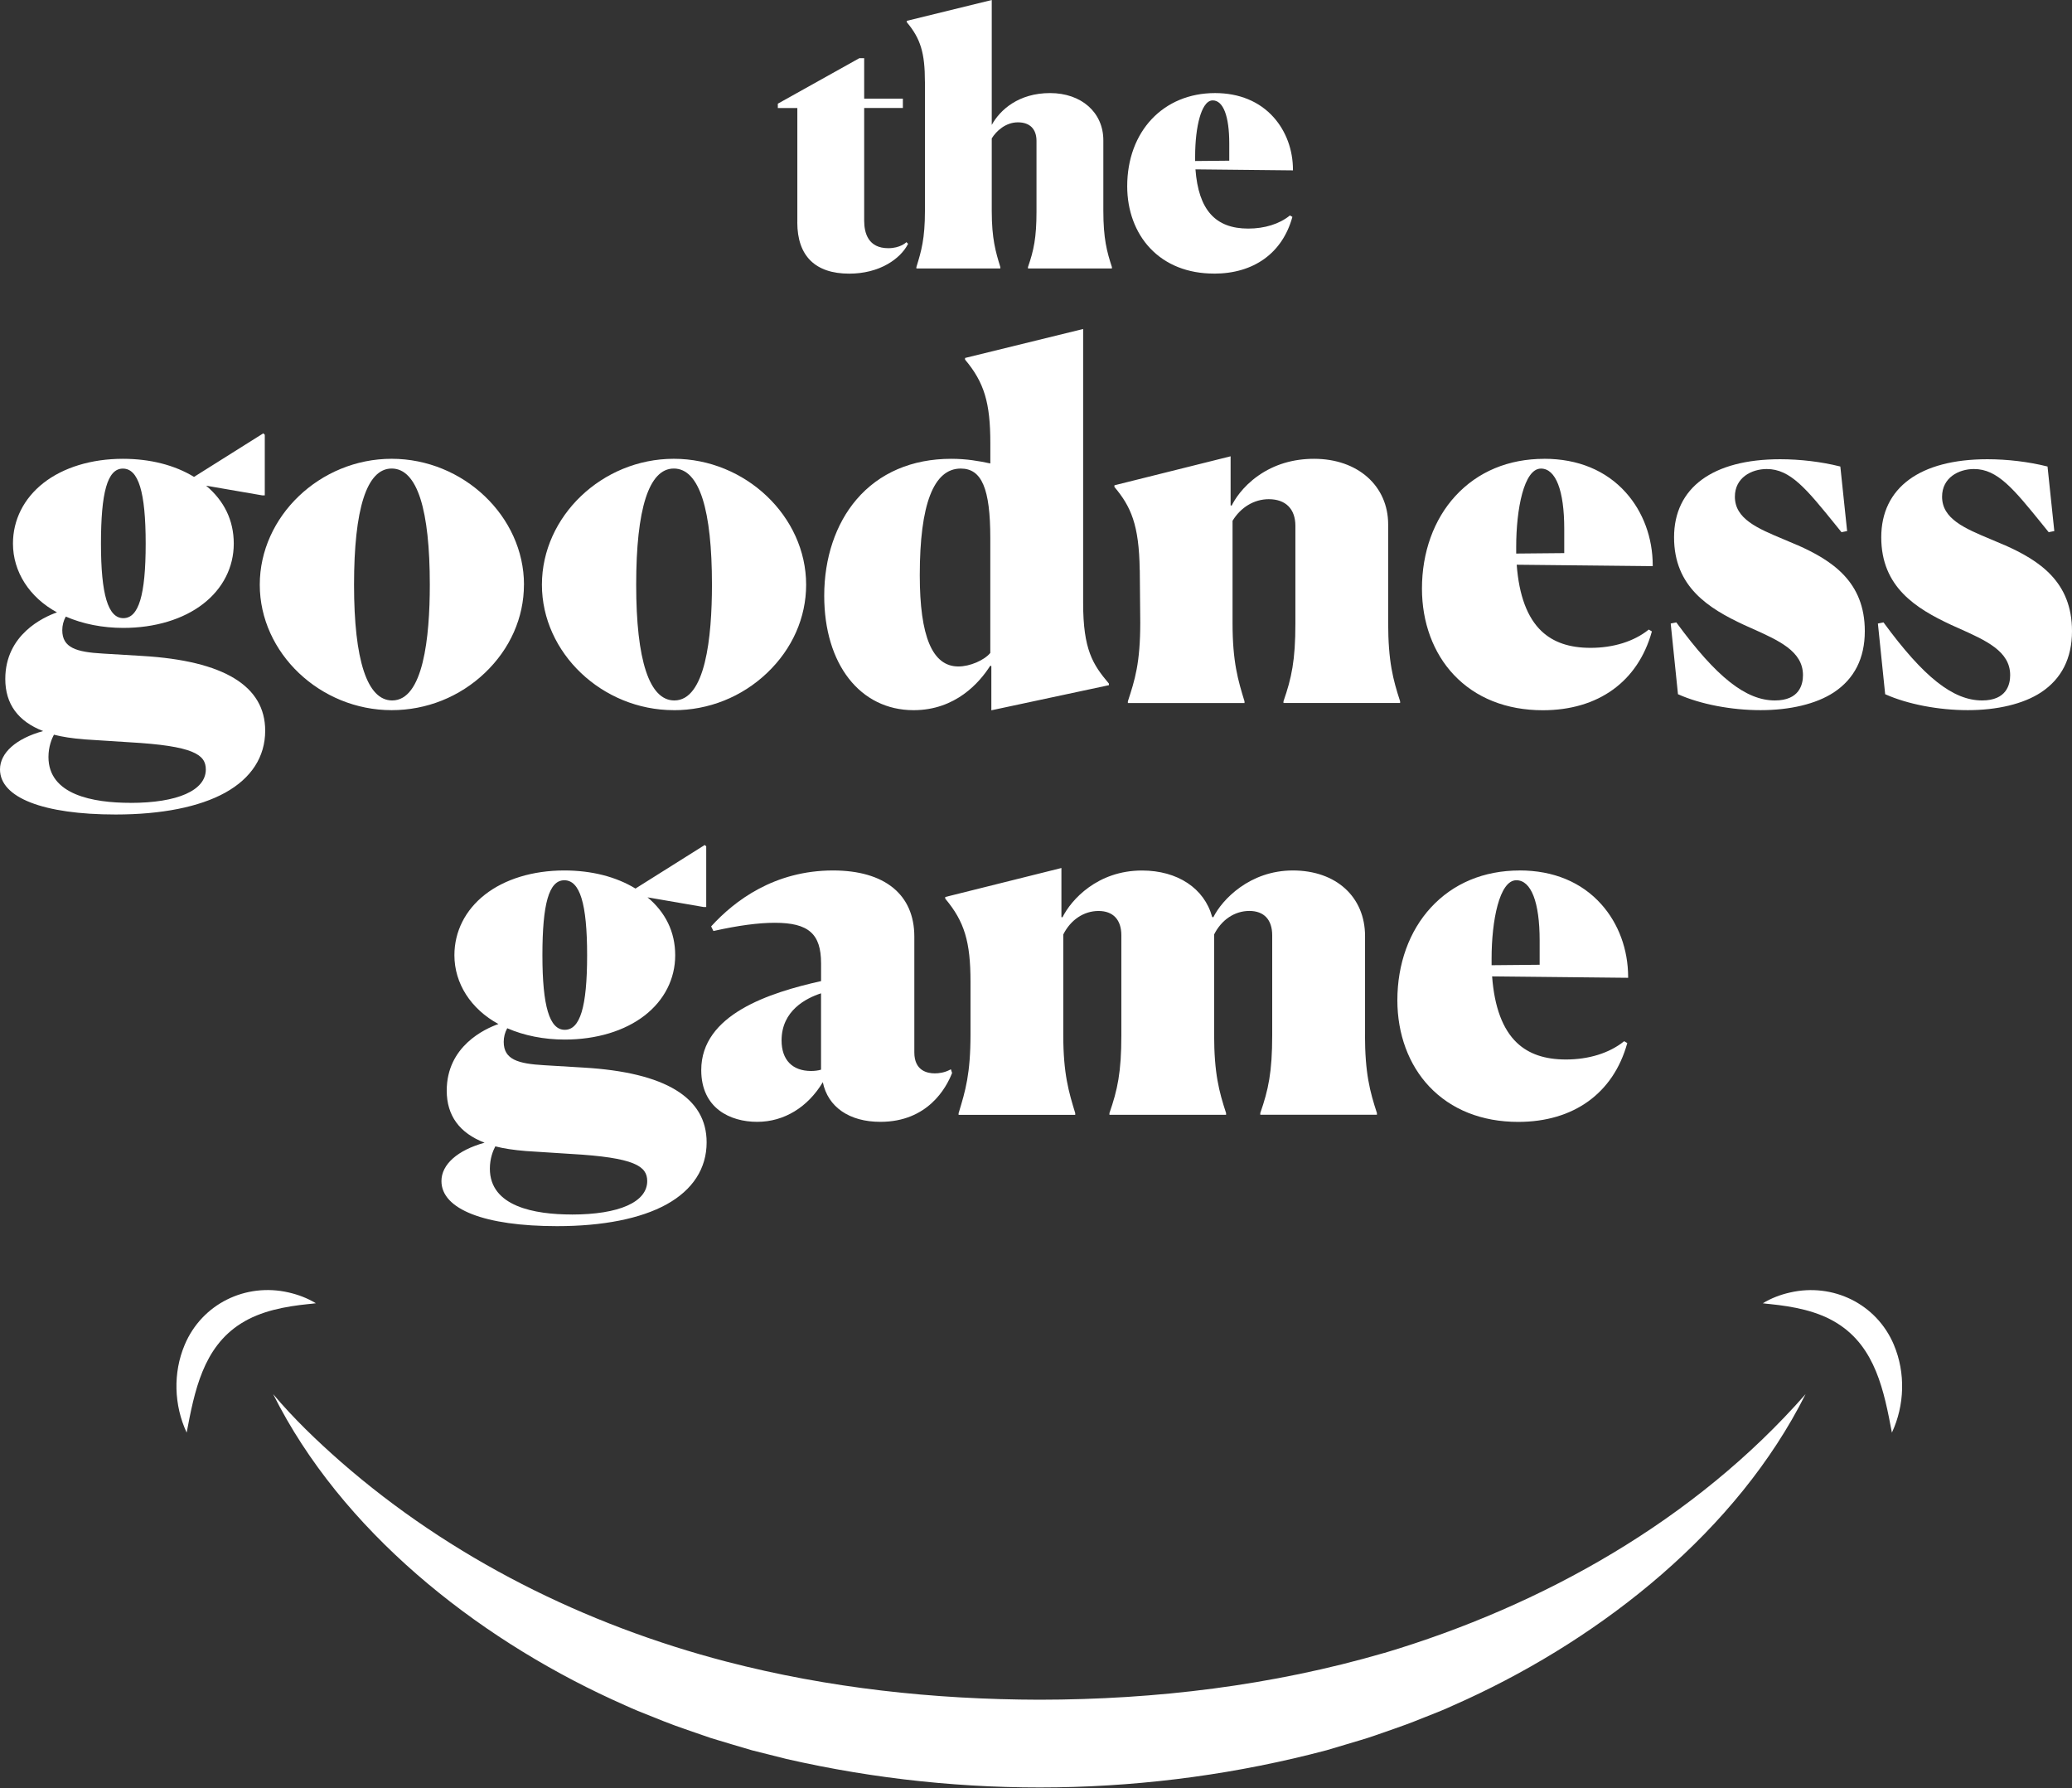 <?xml version="1.0" encoding="UTF-8"?>
<svg xmlns="http://www.w3.org/2000/svg" width="270" height="233" viewBox="0 0 270 233" fill="none">
  <rect x="0" y="0" width="270" height="233" fill="#333333" stroke="none"/>
  <path d="M180.358 215.364C165.78 219.609 150.633 221.443 135.434 221.454C121.661 221.422 107.956 219.946 94.647 216.487C76.237 211.69 58.764 203.012 44.381 190.432C41.281 187.706 38.26 184.812 35.592 181.638C44.481 199.411 61.891 213.192 79.726 221.406C80.763 221.86 82.053 222.477 83.111 222.909C83.947 223.252 85.716 223.948 86.552 224.285C88.126 224.928 91.057 225.888 92.663 226.457C94.289 226.947 96.357 227.57 97.989 228.044C98.468 228.176 101.967 229.03 102.478 229.172C125.608 234.46 149.933 234.118 172.879 228.033C174.169 227.654 176.021 227.106 177.316 226.71C177.768 226.584 178.631 226.304 179.079 226.146C180.21 225.751 183.273 224.701 184.31 224.274C185.173 223.926 186.889 223.257 187.752 222.904C188.778 222.487 190.089 221.854 191.136 221.401C208.972 213.182 226.376 199.411 235.281 181.643C220.882 198.051 201.046 209.191 180.363 215.37L180.358 215.364Z" fill="white"></path>
  <path d="M41.154 169.793C40.054 169.129 38.854 168.676 37.602 168.391C32.018 167.104 26.313 169.872 24.066 175.218C22.524 178.872 22.671 183.095 24.323 186.654C25.345 181.26 26.455 175.535 31.428 172.419C34.002 170.795 37.175 170.21 40.212 169.904C40.523 169.872 40.833 169.846 41.149 169.799L41.154 169.793Z" fill="white"></path>
  <path d="M246.795 175.226C244.548 169.88 238.848 167.112 233.259 168.398C232.007 168.678 230.807 169.136 229.707 169.801C230.028 169.848 230.338 169.88 230.643 169.906C233.68 170.217 236.848 170.797 239.427 172.421C244.406 175.542 245.511 181.262 246.532 186.656C248.19 183.097 248.332 178.879 246.79 175.22L246.795 175.226Z" fill="white"></path>
  <path d="M103.895 28.968C103.895 33.344 106.232 35.653 110.658 35.653C112.521 35.653 114.263 35.221 115.689 34.398C116.873 33.718 117.799 32.801 118.305 31.815L118.331 31.767L118.11 31.546L118.057 31.599C118.057 31.599 117.299 32.337 115.747 32.337C113.152 32.337 112.61 30.386 112.61 28.747V14.069H117.652V12.851H112.61V7.579H111.984L101.395 13.489L101.358 13.51V14.074H103.9V28.973L103.895 28.968Z" fill="white"></path>
  <path d="M120.529 10.64V27.443C120.529 31.139 120.05 32.715 119.44 34.713L119.414 34.792V34.977H130.35V34.792C129.75 32.826 129.234 31.133 129.234 27.485V18.032C129.823 17.062 131.06 15.939 132.639 15.939C134.218 15.939 135.065 16.825 135.065 18.369V27.532C135.065 30.986 134.707 32.625 133.955 34.792V34.977H144.891V34.792C144.238 32.794 143.775 31.096 143.775 27.443V18.28C143.775 14.658 140.923 12.127 136.834 12.127C132.744 12.127 130.318 14.304 129.234 16.276V0.001L118.161 2.716V2.89L118.177 2.911C119.956 5.031 120.524 6.908 120.524 10.64H120.529Z" fill="white"></path>
  <path d="M158.026 13.08C159.395 13.08 160.184 15.121 160.184 18.685V20.936L155.737 20.978V20.382C155.737 18.405 155.948 16.591 156.332 15.274C156.621 14.272 157.153 13.08 158.026 13.08ZM158.2 35.651C163.373 35.651 167.094 32.977 168.394 28.312L168.41 28.259L168.094 28.069L168.052 28.101C166.7 29.187 164.784 29.782 162.658 29.782C158.358 29.782 156.174 27.331 155.779 22.064L168.484 22.196V22.122C168.484 19.528 167.589 17.103 165.968 15.284C164.121 13.217 161.479 12.126 158.332 12.126C151.59 12.126 146.885 17.119 146.885 24.268C146.885 27.431 147.943 30.299 149.864 32.334C151.906 34.501 154.79 35.645 158.195 35.645L158.2 35.651Z" fill="white"></path>
  <path d="M17.004 104.601C12.126 104.601 6.315 103.563 6.315 98.628C6.315 97.278 6.747 96.245 7.026 95.723C8.131 96.008 9.405 96.203 11.026 96.334L16.873 96.709C25.235 97.183 26.82 98.317 26.82 100.252C26.82 102.977 23.151 104.607 16.999 104.607L17.004 104.601ZM16.067 80.539C14.078 80.539 13.157 77.455 13.157 70.828C13.157 64.2 13.983 61.053 16.01 61.053C18.036 61.053 18.983 64.069 18.983 70.828C18.983 77.587 18.057 80.539 16.073 80.539H16.067ZM18.562 85.463L13.399 85.152C9.973 84.957 8.115 84.414 8.115 82.11C8.115 81.483 8.268 80.887 8.573 80.333C10.784 81.298 13.373 81.809 16.073 81.809C20.173 81.809 23.867 80.697 26.472 78.678C29.046 76.685 30.462 73.896 30.462 70.828C30.462 67.759 29.183 65.228 26.856 63.278L34.182 64.543H34.503V56.645L34.314 56.456L25.283 62.134C22.762 60.594 19.562 59.777 16.015 59.777C11.926 59.777 8.242 60.9 5.647 62.94C3.095 64.949 1.689 67.743 1.689 70.822C1.689 74.492 3.831 77.834 7.426 79.785C5.647 80.412 0.689 82.68 0.689 88.463C0.689 91.711 2.347 93.988 5.621 95.248C2.1 96.218 0 98.079 0 100.246C0 103.921 5.631 106.12 15.068 106.12C21.041 106.12 25.972 105.139 29.335 103.283C32.751 101.396 34.556 98.602 34.556 95.201C34.556 89.37 29.172 86.091 18.557 85.463H18.562Z" fill="white"></path>
  <path d="M51.04 61.045C52.697 61.045 53.961 62.385 54.797 65.021C55.602 67.562 56.008 71.321 56.008 76.182C56.008 83.057 55.155 91.26 51.103 91.26C47.856 91.26 46.135 86.046 46.135 76.182C46.135 66.318 47.782 61.045 51.04 61.045ZM68.281 76.182C68.281 67.288 60.381 59.775 51.034 59.775C41.688 59.775 33.851 67.288 33.851 76.182C33.851 85.076 41.719 92.526 51.034 92.526C55.581 92.526 59.902 90.802 63.192 87.665C66.47 84.544 68.275 80.463 68.275 76.177L68.281 76.182Z" fill="white"></path>
  <path d="M87.805 61.045C89.463 61.045 90.726 62.385 91.563 65.021C92.368 67.562 92.774 71.321 92.774 76.182C92.774 83.057 91.921 91.26 87.869 91.26C84.621 91.26 82.9 86.046 82.9 76.182C82.9 66.318 84.548 61.045 87.805 61.045ZM87.805 92.531C92.353 92.531 96.674 90.807 99.963 87.67C103.242 84.549 105.047 80.468 105.047 76.182C105.047 67.288 97.147 59.775 87.8 59.775C78.453 59.775 70.617 67.288 70.617 76.182C70.617 85.076 78.485 92.526 87.8 92.526L87.805 92.531Z" fill="white"></path>
  <path d="M129.044 70.074V85.073C128.228 86.048 126.37 86.834 124.886 86.834C121.502 86.834 119.855 82.943 119.855 74.94C119.855 65.724 121.649 61.048 125.197 61.048C127.928 61.048 129.044 63.663 129.044 70.079V70.074ZM144.501 89.275V89.064L144.485 89.043C142.406 86.581 141.143 84.646 141.143 78.556V42.864L125.754 46.639V46.849L125.77 46.871C128.254 49.834 129.049 52.475 129.049 57.731V60.383C127.581 60.067 125.949 59.777 123.96 59.777C118.839 59.777 114.566 61.612 111.603 65.086C108.892 68.26 107.403 72.71 107.403 77.618C107.403 86.539 112.081 92.528 119.05 92.528C124.523 92.528 127.649 88.922 129.038 86.739L129.181 86.776V92.544L144.506 89.27L144.501 89.275Z" fill="white"></path>
  <path d="M148.523 74.254L148.586 81.113C148.586 86.417 147.876 88.605 146.971 91.378V91.6H162.17V91.378C161.333 88.637 160.612 86.269 160.612 81.176V67.854C161.675 66.093 163.438 65.038 165.327 65.038C167.533 65.038 168.801 66.309 168.801 68.518V81.234C168.801 86.053 168.301 88.347 167.248 91.373V91.594H182.448V91.373C181.537 88.579 180.89 86.211 180.89 81.108V68.328C180.89 63.293 176.916 59.777 171.238 59.777C168.485 59.777 166.038 60.52 163.954 61.98C161.859 63.451 160.854 65.154 160.496 65.876L160.359 65.845V59.45L145.276 63.214L145.218 63.23V63.441L145.234 63.462C147.349 65.987 148.439 68.349 148.513 74.265L148.523 74.254Z" fill="white"></path>
  <path d="M197.573 71.263C197.573 66.344 198.583 61.051 200.799 61.051C202.73 61.051 203.835 63.908 203.835 68.896V72.064L197.573 72.122V71.263ZM201.23 59.78C196.567 59.78 192.562 61.452 189.652 64.62C186.842 67.673 185.294 71.959 185.294 76.688C185.294 81.096 186.768 85.087 189.447 87.923C192.294 90.939 196.304 92.536 201.046 92.536C208.251 92.536 213.424 88.814 215.24 82.319L215.256 82.266L214.851 82.024L214.808 82.055C212.914 83.574 210.235 84.407 207.267 84.407C204.514 84.407 202.425 83.695 200.878 82.234C199.025 80.484 197.936 77.574 197.641 73.578L215.366 73.762V73.688C215.366 70.077 214.124 66.697 211.861 64.172C209.288 61.293 205.614 59.775 201.23 59.775V59.78Z" fill="white"></path>
  <path d="M234.175 71.01C233.591 70.751 233.007 70.509 232.444 70.272C229.023 68.843 226.071 67.609 226.071 64.715C226.071 62.237 228.228 61.108 230.228 61.108C233.296 61.108 235.391 63.692 239.191 68.384C239.433 68.684 239.68 68.99 239.938 69.307L239.964 69.338L240.696 69.191L239.812 60.782L239.764 60.771C237.354 60.165 234.581 59.833 231.97 59.833C223.186 59.833 218.145 63.539 218.145 70.008C218.145 76.477 222.655 79.271 227.27 81.422C227.591 81.57 227.907 81.707 228.223 81.849C231.828 83.463 234.944 84.854 234.944 87.965C234.944 89.193 234.47 91.26 231.286 91.26C227.507 91.26 223.671 88.228 218.466 81.127L218.439 81.09L217.708 81.238L218.655 90.448L218.692 90.464C221.592 91.756 225.607 92.525 229.423 92.525C233.239 92.525 236.665 91.724 238.97 90.206C241.643 88.439 243.001 85.756 243.001 82.229C243.001 75.802 238.765 73.034 234.186 71.004L234.175 71.01Z" fill="white"></path>
  <path d="M261.175 71.01C260.59 70.751 260.006 70.509 259.443 70.272C256.022 68.843 253.07 67.609 253.07 64.715C253.07 62.237 255.228 61.108 257.227 61.108C260.296 61.108 262.39 63.692 266.19 68.384C266.432 68.684 266.68 68.99 266.937 69.307L266.964 69.338L267.695 69.191L266.811 60.782L266.764 60.771C264.353 60.165 261.58 59.833 258.969 59.833C250.186 59.833 245.144 63.539 245.144 70.008C245.144 76.477 249.654 79.271 254.27 81.422C254.591 81.57 254.906 81.707 255.222 81.849C258.827 83.463 261.943 84.854 261.943 87.965C261.943 89.193 261.469 91.26 258.285 91.26C254.507 91.26 250.67 88.228 245.465 81.127L245.439 81.09L244.707 81.238L245.654 90.448L245.691 90.464C248.591 91.756 252.607 92.525 256.422 92.525C260.238 92.525 263.664 91.724 265.969 90.206C268.643 88.439 270 85.756 270 82.229C270 75.802 265.764 73.034 261.185 71.004L261.175 71.01Z" fill="white"></path>
  <path d="M74.523 158.235C69.644 158.235 63.834 157.196 63.834 152.262C63.834 150.912 64.266 149.879 64.544 149.357C65.65 149.641 66.923 149.836 68.544 149.968L74.391 150.343C82.754 150.817 84.338 151.951 84.338 153.885C84.338 156.611 80.67 158.24 74.517 158.24L74.523 158.235ZM73.591 134.173C71.602 134.173 70.681 131.088 70.681 124.461C70.681 117.834 71.507 114.687 73.533 114.687C75.56 114.687 76.507 117.702 76.507 124.461C76.507 131.22 75.581 134.173 73.597 134.173H73.591ZM76.086 139.097L70.923 138.786C67.497 138.591 65.639 138.048 65.639 135.744C65.639 135.116 65.792 134.521 66.097 133.967C68.307 134.932 70.897 135.443 73.597 135.443C77.696 135.443 81.391 134.331 83.996 132.312C86.57 130.319 87.985 127.53 87.985 124.461C87.985 121.393 86.706 118.862 84.38 116.912L91.706 118.177H92.027V110.279L91.838 110.089L82.806 115.768C80.286 114.228 77.086 113.411 73.539 113.411C69.449 113.411 65.765 114.534 63.171 116.574C60.618 118.583 59.213 121.377 59.213 124.456C59.213 128.126 61.355 131.468 64.95 133.419C63.171 134.046 58.213 136.313 58.213 142.097C58.213 145.345 59.871 147.622 63.145 148.882C59.624 149.852 57.524 151.713 57.524 153.88C57.524 157.555 63.155 159.753 72.591 159.753C78.565 159.753 83.496 158.773 86.859 156.917C90.275 155.03 92.08 152.235 92.08 148.835C92.08 143.004 86.696 139.724 76.081 139.097H76.086Z" fill="white"></path>
  <path d="M106.988 129.418V139.367C106.641 139.473 106.183 139.536 105.693 139.536C103.246 139.536 101.846 138.086 101.846 135.555C101.846 131.68 105.025 130.056 106.988 129.418ZM123.824 139.357C123.082 139.763 122.319 139.847 121.808 139.847C120.814 139.847 119.145 139.494 119.145 137.116V122.027C119.145 116.554 115.288 113.412 108.556 113.412C100.909 113.412 95.715 117.356 92.699 120.667L92.668 120.704L92.963 121.299L93.02 121.289C96.22 120.577 98.82 120.229 100.967 120.229C105.357 120.229 106.993 121.663 106.993 125.517V127.826C100.273 129.329 91.378 132.165 91.378 139.42C91.378 144.392 95.141 146.163 98.668 146.163C102.194 146.163 105.283 144.233 107.22 140.996C107.883 144.233 110.672 146.163 114.719 146.163C120.898 146.163 123.308 141.729 124.056 139.821L124.066 139.794L123.908 139.314L123.835 139.357H123.824Z" fill="white"></path>
  <path d="M177.878 134.744V121.964C177.878 116.85 174.099 113.412 168.473 113.412C162.847 113.412 159.242 117.219 158.106 119.512L157.958 119.475C156.943 115.737 153.443 113.418 148.817 113.418C143.012 113.418 139.586 117.224 138.449 119.518L138.312 119.486V113.091L123.229 116.855L123.171 116.871V117.082L123.187 117.103C125.671 120.066 126.465 122.691 126.465 127.906V134.765C126.465 139.921 125.797 142.125 124.95 144.919L124.913 145.03V145.251H140.112V145.03C139.275 142.288 138.554 139.921 138.554 134.828V121.753C139.517 119.834 141.233 118.69 143.149 118.69C145.064 118.69 146.122 119.844 146.122 121.858V134.886C146.122 139.705 145.622 141.998 144.57 145.024V145.246H159.769V145.024C158.858 142.23 158.211 139.863 158.211 134.76V121.748C159.174 119.829 160.89 118.685 162.805 118.685C164.721 118.685 165.779 119.839 165.779 121.853V134.881C165.779 139.7 165.279 141.993 164.226 145.019V145.241H179.426V145.019C178.515 142.225 177.868 139.858 177.868 134.754L177.878 134.744Z" fill="white"></path>
  <path d="M194.367 124.897C194.367 119.978 195.377 114.685 197.593 114.685C199.525 114.685 200.63 117.542 200.63 122.53V125.698L194.367 125.756V124.897ZM198.025 113.414C193.362 113.414 189.357 115.085 186.446 118.254C183.636 121.306 182.089 125.593 182.089 130.322C182.089 134.729 183.562 138.72 186.241 141.557C189.088 144.573 193.099 146.17 197.84 146.17C205.045 146.17 210.219 142.448 212.034 135.953L212.05 135.9L211.645 135.657L211.603 135.689C209.708 137.207 207.029 138.04 204.061 138.04C201.309 138.04 199.219 137.329 197.672 135.868C195.819 134.118 194.73 131.208 194.435 127.211L212.161 127.396V127.322C212.161 123.711 210.919 120.331 208.656 117.806C206.082 114.927 202.409 113.409 198.025 113.409V113.414Z" fill="white"></path>
</svg>

